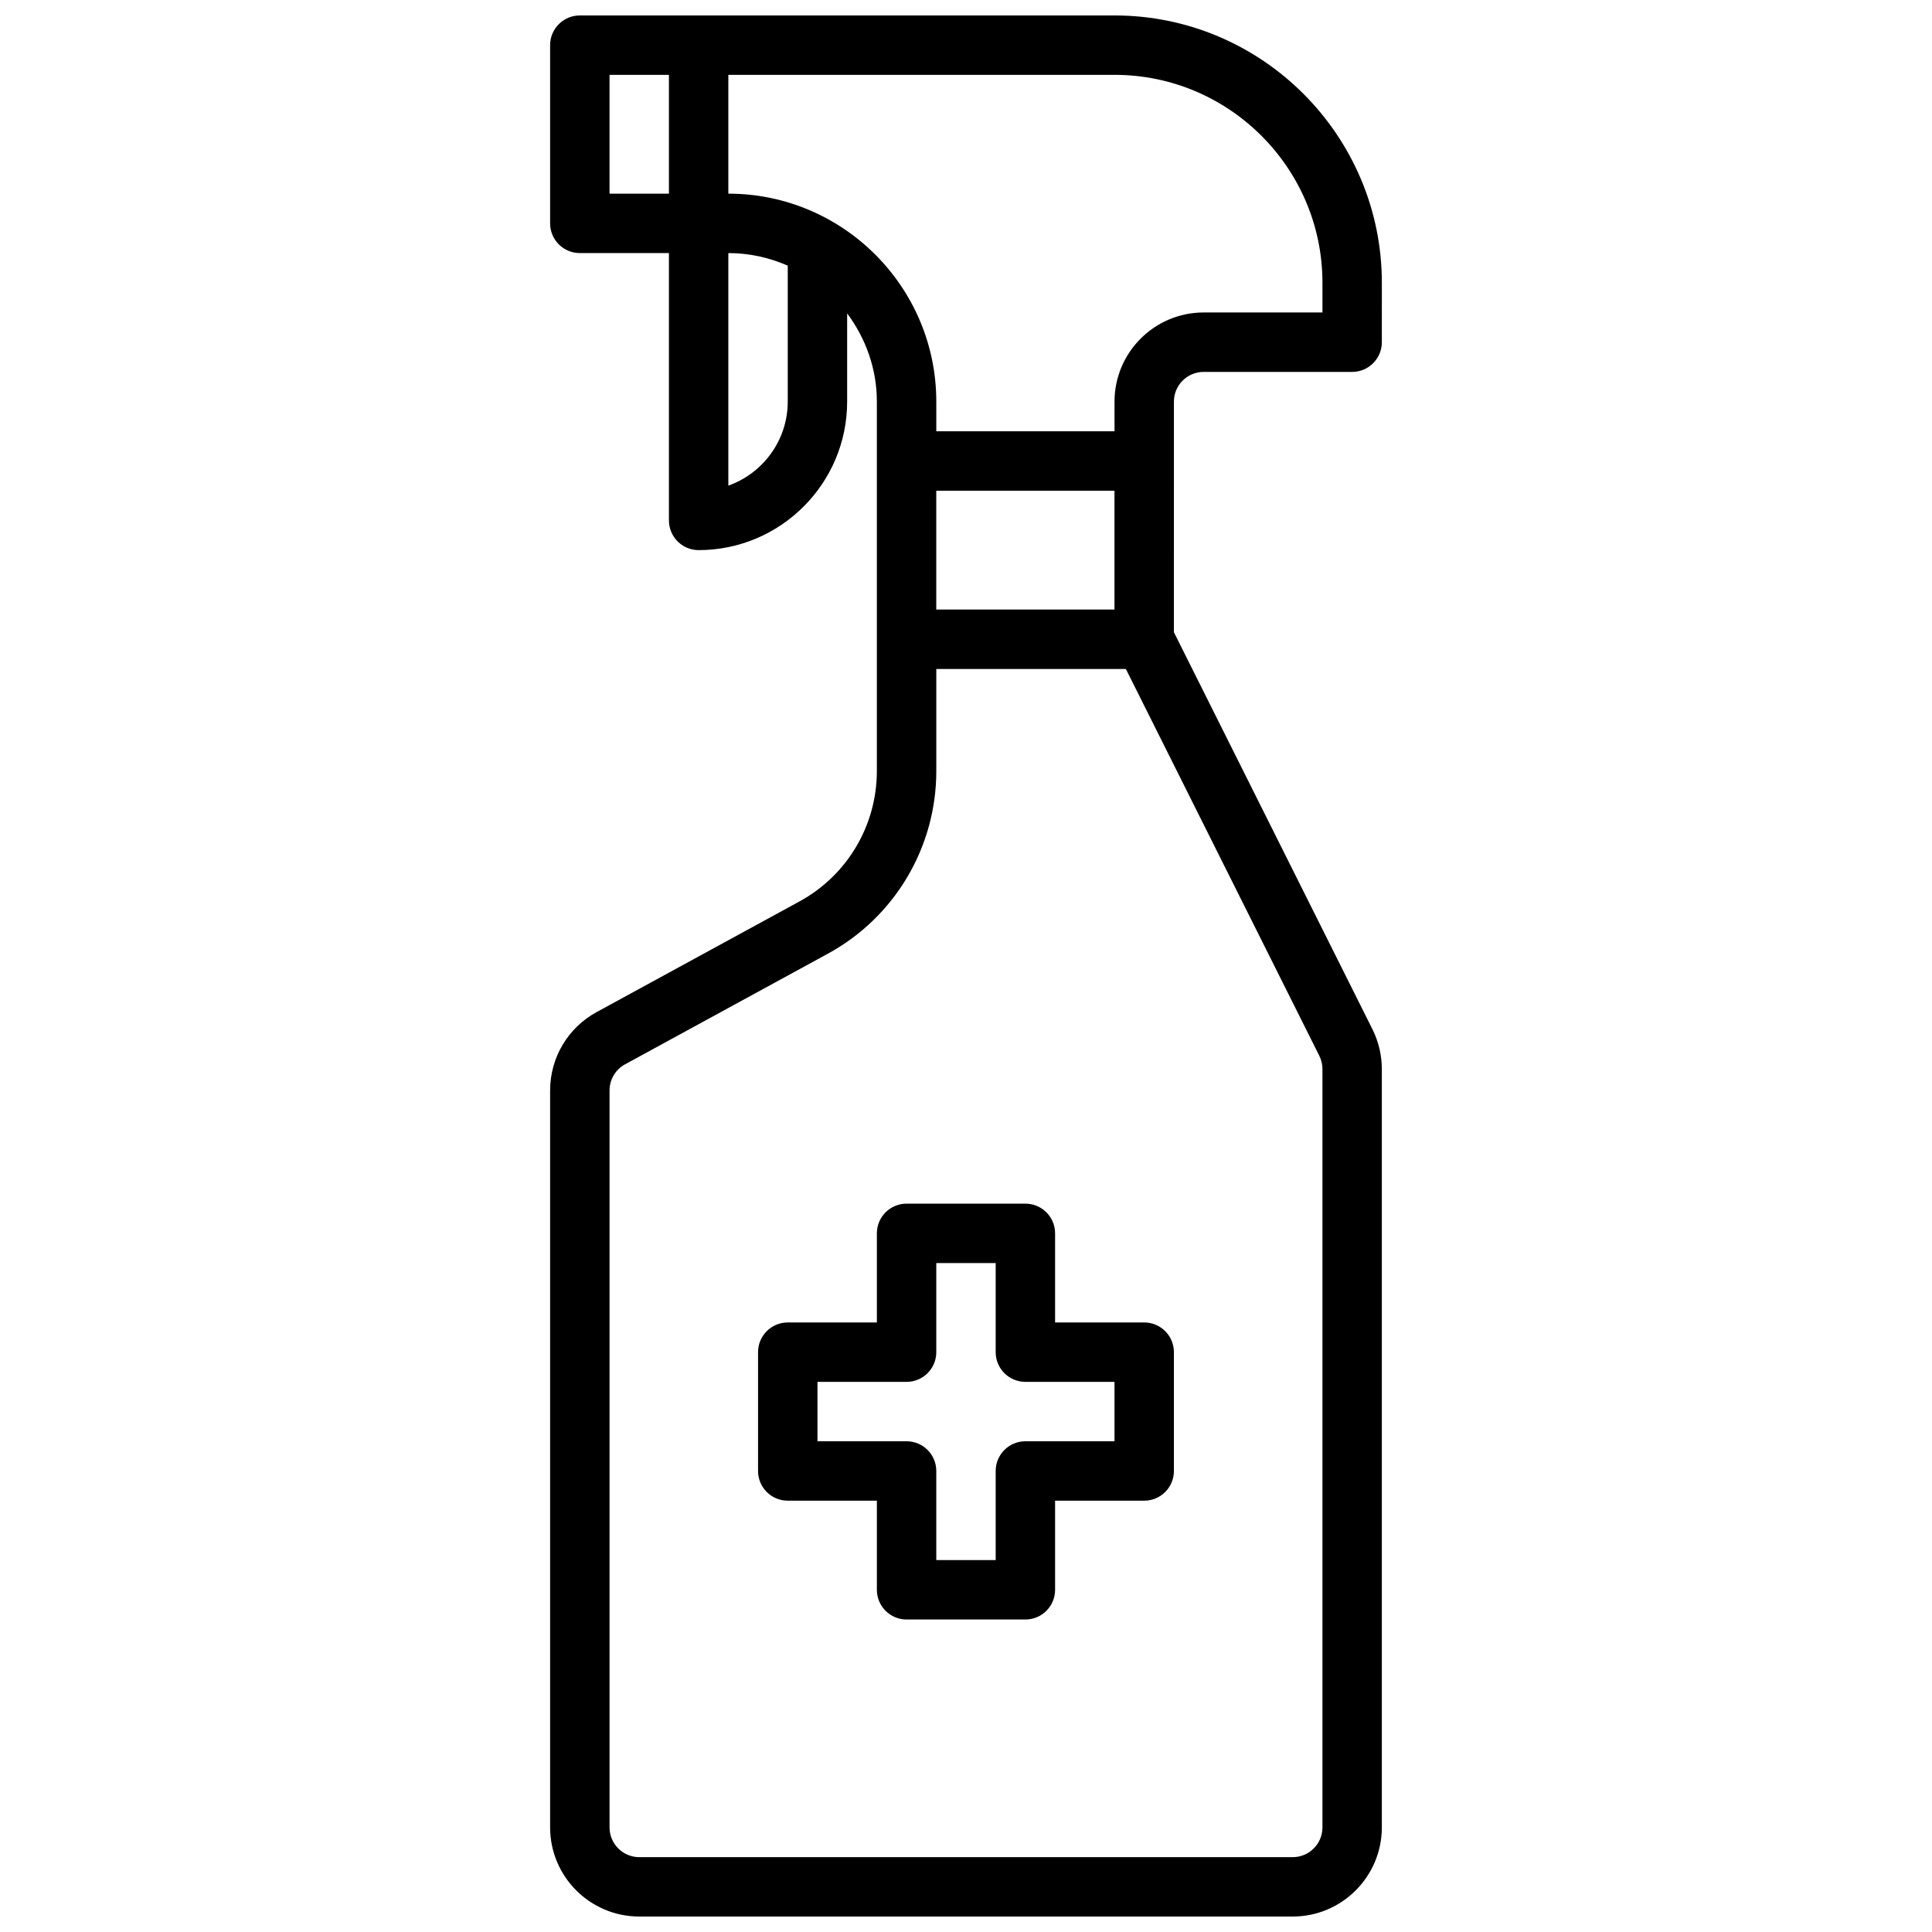 <?xml version="1.0" encoding="UTF-8"?>
<!-- Uploaded to: ICON Repo, www.svgrepo.com, Generator: ICON Repo Mixer Tools -->
<svg width="800px" height="800px" version="1.1" viewBox="144 144 512 512" xmlns="http://www.w3.org/2000/svg">
 <defs>
  <clipPath id="a">
   <path d="m289 148.09h222v503.81h-222z"/>
  </clipPath>
 </defs>
 <g clip-path="url(#a)">
  <path d="m455.1 250.43c0-4.336 3.527-7.871 7.871-7.871h39.359c4.352 0 7.871-3.527 7.871-7.871l0.004-15.746c0-39.062-31.781-70.848-70.848-70.848h-141.7c-4.352 0-7.871 3.527-7.871 7.871v47.23c0 4.344 3.519 7.871 7.871 7.871h23.617v70.848c0 4.344 3.519 7.871 7.871 7.871 21.703 0 39.359-17.656 39.359-39.359v-23.371c4.879 6.559 7.871 14.594 7.871 23.371v97.91c0 14.414-7.856 27.656-20.516 34.559l-53.773 29.332c-7.586 4.137-12.301 12.082-12.301 20.738v195.32c0 13.02 10.598 23.617 23.617 23.617h173.18c13.02 0 23.617-10.598 23.617-23.617v-200.96c0-3.644-0.859-7.297-2.488-10.562l-52.617-105.22zm-149.57-86.594h15.742v31.488h-15.742zm31.488 108.86v-61.629c5.606 0 10.91 1.211 15.742 3.336v36.023c0 10.266-6.582 19.02-15.742 22.27zm0-77.375v-31.488h102.34c30.379 0 55.105 24.719 55.105 55.105v7.871h-31.488c-13.02 0-23.617 10.598-23.617 23.617v7.871h-47.23v-7.871c-0.004-30.387-24.727-55.105-55.105-55.105zm55.102 78.723h47.23v31.488h-47.23zm102.34 153.29v200.96c0 4.336-3.527 7.871-7.871 7.871h-173.18c-4.344 0-7.871-3.535-7.871-7.871v-195.32c0-2.891 1.566-5.535 4.094-6.91l53.773-29.332c17.719-9.664 28.723-28.203 28.723-48.379v-27.066h50.238l51.27 102.52c0.547 1.098 0.828 2.316 0.828 3.531z"/>
 </g>
 <path d="m423.61 470.85c0-4.344-3.519-7.871-7.871-7.871h-31.488c-4.352 0-7.871 3.527-7.871 7.871v23.617h-23.617c-4.352 0-7.871 3.527-7.871 7.871v31.488c0 4.344 3.519 7.871 7.871 7.871h23.617v23.617c0 4.344 3.519 7.871 7.871 7.871h31.488c4.352 0 7.871-3.527 7.871-7.871v-23.617h23.617c4.352 0 7.871-3.527 7.871-7.871v-31.488c0-4.344-3.519-7.871-7.871-7.871h-23.617zm15.746 39.359v15.742h-23.617c-4.352 0-7.871 3.527-7.871 7.871v23.617h-15.742v-23.617c0-4.344-3.519-7.871-7.871-7.871h-23.617v-15.742h23.617c4.352 0 7.871-3.527 7.871-7.871v-23.617h15.742v23.617c0 4.344 3.519 7.871 7.871 7.871z"/>
</svg>